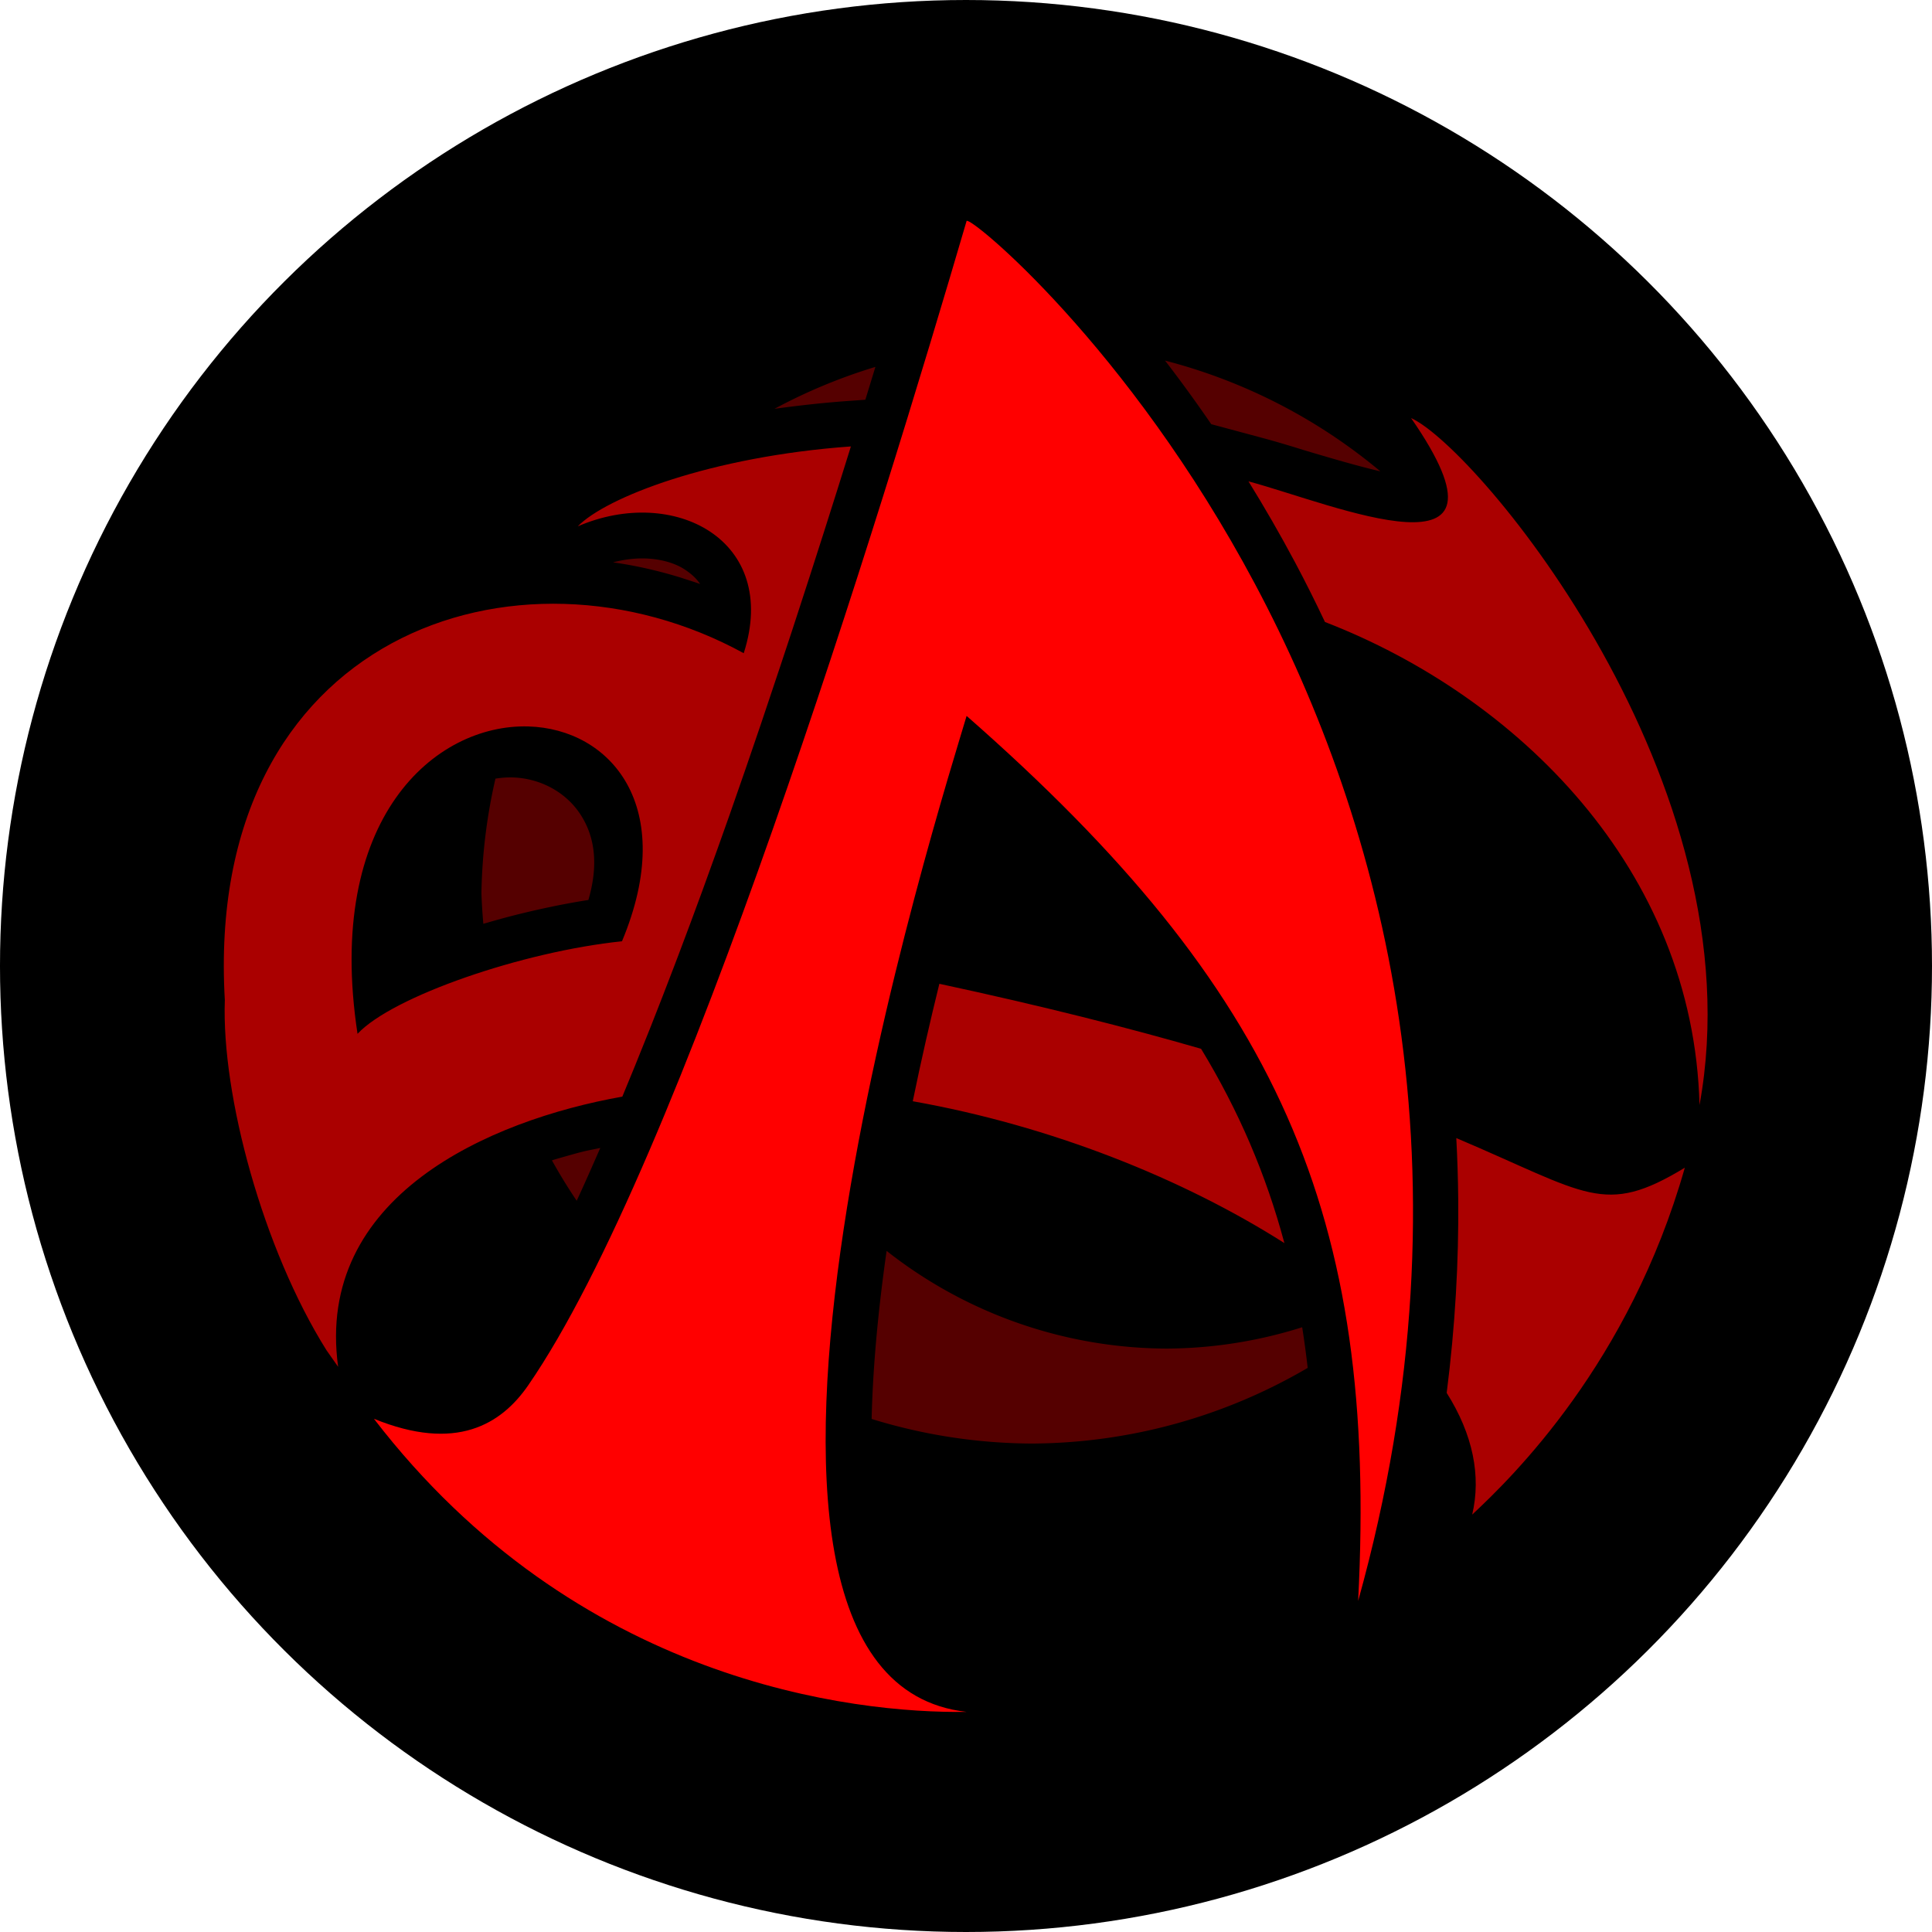 <?xml version="1.0" encoding="UTF-8" standalone="no"?>
<!-- Created with Inkscape (http://www.inkscape.org/) -->

<svg
   width="411.471"
   height="411.471"
   viewBox="0 0 108.868 108.868"
   version="1.1"
   id="svg3318"
   xmlns="http://www.w3.org/2000/svg"
   xmlns:svg="http://www.w3.org/2000/svg">
  <defs
     id="defs3315" />
  <circle
     style="fill:#000000;stroke-width:4.279"
     id="path1"
     cx="-54.434"
     cy="54.434"
     r="54.434"
     transform="rotate(-90)" />
  <g
     id="layer1"
     transform="translate(-284.232,-136.066)">
    <g
       id="g5846"
       transform="matrix(0.485,0,0,0.485,270.519,272.084)">
      <path
         id="path5840"
         style="fill:#550000;stroke:none;stroke-width:9.241;stroke-linecap:square;stroke-miterlimit:4;stroke-dasharray:none"
         d="m 148.147,-240.606 a 63.938,63.938 0 0 0 -6.455,0.431 c -0.586,1.954 -1.176,3.917 -1.791,5.951 0.003,4e-5 0.006,5.3e-4 0.009,5.3e-4 2.162,0.032 4.353,0.112 6.569,0.238 0.361,0.02 0.719,0.036 1.081,0.059 0.729,0.046 1.459,0.097 2.192,0.155 1.128,0.087 2.261,0.189 3.397,0.302 0.36,0.036 0.717,0.064 1.077,0.102 -2.116,-2.685 -4.164,-5.136 -6.035,-7.209 -0.008,-0.009 -0.017,-0.02 -0.025,-0.029 a 63.938,63.938 0 0 0 -5.3e-4,0 63.938,63.938 0 0 0 -0.018,-5.3e-4 z m 15.491,2.054 c 0,0.002 0.003,0.003 0.004,0.005 1.755,2.279 3.552,4.742 5.361,7.382 l 5.698,1.53 c 0.027,0.007 0.064,0.019 0.091,0.026 1.621,0.432 3.229,0.911 4.83,1.414 3.21,0.961 6.39,1.892 9.03,2.508 a 63.938,63.938 0 0 0 -25.014,-12.866 z m -33.654,0.73 a 63.938,63.938 0 0 0 -11.727,4.872 c 2.719,-0.371 5.526,-0.694 8.499,-0.908 l 2.06,-0.148 c 0.377,-1.228 0.75,-2.447 1.117,-3.652 0.017,-0.054 0.034,-0.109 0.05,-0.163 z m -10.386,15.458 c -1.16,0.183 -2.264,0.386 -3.352,0.598 0.902,0.853 1.663,1.785 2.273,2.784 0.363,-1.133 0.724,-2.261 1.079,-3.382 z m -16.169,6.806 c -1.219,-0.059 -2.555,0.085 -3.928,0.446 2.65,0.376 5.284,0.976 7.88,1.777 0.174,0.054 0.346,0.116 0.519,0.171 0.574,0.184 1.15,0.364 1.72,0.568 -0.439,-0.658 -1.037,-1.187 -1.756,-1.667 -1.072,-0.717 -2.629,-1.207 -4.435,-1.295 z m -12.026,10.584 c -0.11,0.003 -0.217,0.023 -0.327,0.027 a 63.938,63.938 0 0 0 -1.624,3.623 c 0.113,0.001 0.227,-0.016 0.34,-0.013 6.388,0.177 12.662,3.458 15.964,9.416 0.902,1.627 1.537,3.421 1.946,5.332 0.124,-0.334 0.248,-0.666 0.368,-1.008 1.439,-4.091 2.778,-8.173 4.16,-12.272 l -0.087,-0.048 c -6.552,-3.589 -13.809,-5.27 -20.74,-5.059 z m -4.002,14.848 c -0.52,0.007 -1.042,0.063 -1.563,0.144 a 63.938,63.938 0 0 0 -1.629,13.314 63.938,63.938 0 0 0 0.223,3.55 c 0.002,-5.2e-4 0.004,-0.001 0.006,-0.002 0.189,-0.056 0.382,-0.105 0.572,-0.161 1.001,-0.292 2.012,-0.568 3.031,-0.829 0.411,-0.105 0.821,-0.203 1.234,-0.303 0.862,-0.208 1.723,-0.403 2.587,-0.585 0.384,-0.081 0.764,-0.164 1.147,-0.24 1.215,-0.24 2.427,-0.463 3.627,-0.646 1.329,-4.563 0.538,-7.735 -0.963,-10 -1.784,-2.693 -4.945,-4.284 -8.272,-4.243 z m 12.545,24.463 c -1.154,0.144 -2.362,0.34 -3.586,0.562 -0.758,0.139 -1.53,0.307 -2.302,0.473 -0.412,0.087 -0.82,0.168 -1.234,0.262 -1.069,0.247 -2.14,0.516 -3.203,0.805 -0.08,0.021 -0.16,0.041 -0.24,0.063 -1.155,0.317 -2.299,0.655 -3.413,1.011 -0.002,8e-4 -0.005,0.001 -0.008,0.002 a 63.938,63.938 0 0 0 2.016,7.123 c 1.232,-0.396 2.458,-0.735 3.686,-1.06 1.684,-0.468 3.378,-0.896 5.089,-1.249 1.064,-2.596 2.128,-5.259 3.194,-7.991 z m 12.77,16.761 -2.334,0.068 c -2.543,6.124 -5.101,11.85 -7.655,17.026 -0.002,0.003 -0.003,0.007 -0.005,0.01 a 63.938,63.938 0 0 0 16.349,11.989 c 1.9e-4,-0.004 2.7e-4,-0.007 5.3e-4,-0.011 0.077,-1.455 0.18,-2.925 0.301,-4.404 0.008,-0.093 0.015,-0.185 0.022,-0.278 0.12,-1.428 0.258,-2.864 0.414,-4.308 0.016,-0.152 0.033,-0.304 0.05,-0.456 0.152,-1.38 0.319,-2.765 0.5,-4.155 0.214,-1.649 0.445,-3.302 0.695,-4.957 0.303,-2.01 0.637,-4.022 0.985,-6.029 a 52.903,52.903 0 0 1 0,-5.3e-4 52.903,52.903 0 0 1 -2.953,-4.429 c -10e-4,-5e-5 -0.002,5e-5 -0.004,0 -0.738,-0.03 -1.473,-0.044 -2.209,-0.061 -1.39,-0.025 -2.779,-0.045 -4.156,-0.005 -5.3e-4,1e-5 -0.001,-2e-5 -0.002,0 z m -14.698,1.825 c -0.713,0.159 -1.408,0.275 -2.124,0.456 -0.011,0.003 -0.022,0.005 -0.033,0.008 -0.617,0.156 -1.233,0.334 -1.848,0.507 -0.507,0.146 -1.017,0.286 -1.52,0.442 -0.031,0.01 -0.062,0.02 -0.093,0.03 a 63.938,63.938 0 0 0 2.878,4.695 c 0.904,-1.95 1.822,-4.036 2.741,-6.139 z m 33.267,11.962 c -5.3e-4,0.005 -8e-4,0.009 -0.002,0.013 -0.964,6.76 -1.6,13.423 -1.738,19.514 a 63.938,63.938 0 0 0 18.601,2.858 63.938,63.938 0 0 0 32.062,-8.79 c -8e-5,-8e-4 0,-0.001 0,-0.002 -0.183,-1.599 -0.394,-3.175 -0.639,-4.721 a 52.903,52.903 0 0 1 -15.712,2.479 52.903,52.903 0 0 1 -32.573,-11.351 z" />
      <path
         id="path5842"
         style="fill:#aa0000;fill-opacity:1;stroke:none;stroke-width:0.265px;stroke-linecap:butt;stroke-linejoin:miter;stroke-opacity:1"
         d="m 192.222,-231.875 c 13.696,19.749 -8.99,10.011 -18.893,7.351 0.004,0.006 0.007,0.013 0.011,0.019 0.911,1.473 1.817,2.987 2.716,4.549 0.018,0.03 0.035,0.062 0.053,0.092 0.896,1.558 1.784,3.156 2.659,4.801 1.177,2.211 2.327,4.512 3.449,6.881 22.313,8.629 42.81,28.698 43.516,56.12 6.858,-37.344 -25.834,-76.344 -33.51,-79.813 z m -53.922,2.91 c -0.002,0.005 -0.003,0.01 -0.005,0.015 -2.138,6.962 -4.473,14.403 -6.994,22.159 -0.148,0.454 -0.3,0.911 -0.449,1.367 -0.993,3.043 -2.013,6.122 -3.057,9.234 -0.311,0.929 -0.62,1.849 -0.936,2.782 -1.243,3.672 -2.507,7.364 -3.813,11.078 -1.706,4.853 -3.438,9.663 -5.188,14.375 -1.75,4.712 -3.517,9.318 -5.296,13.765 3.739,-0.109 7.504,0.015 11.264,0.327 0.73,-3.568 1.502,-7.061 2.288,-10.432 8e-4,-0.004 0.002,-0.007 0.003,-0.01 0.787,-3.372 1.585,-6.606 2.371,-9.669 -3e-5,-1.7e-4 3e-5,-2.6e-4 0,-5.3e-4 -6.126,-31.323 15.469,-42.155 39.886,-38.046 -0.003,-0.004 -0.005,-0.009 -0.007,-0.013 -0.765,-1.39 -1.539,-2.744 -2.318,-4.065 -0.049,-0.083 -0.099,-0.167 -0.148,-0.25 -0.77,-1.3 -1.544,-2.567 -2.32,-3.798 -0.034,-0.054 -0.069,-0.108 -0.103,-0.162 -1.601,-2.532 -3.21,-4.918 -4.799,-7.15 -0.005,-0.007 -0.009,-0.013 -0.014,-0.02 -1.6e-4,-3e-5 0,2e-5 0,0 -6.918,-0.991 -13.809,-1.454 -20.366,-1.484 z m -11.164,0.384 c -16.318,1.174 -28.47,5.93 -31.732,9.284 11.144,-4.811 23.496,1.588 19.281,14.741 -26.221,-14.362 -62.753,-2.132 -60.289,40.302 -0.397,11.089 4.448,28.944 11.814,40.687 l 1.35,1.922 c -2.708,-19.765 17.49,-28.632 33.019,-31.392 0.002,-0.004 0.003,-0.008 0.005,-0.011 0.96,-2.301 1.922,-4.68 2.885,-7.096 0.139,-0.35 0.278,-0.694 0.418,-1.045 0.917,-2.316 1.832,-4.68 2.745,-7.074 0.17,-0.446 0.34,-0.892 0.51,-1.34 0.915,-2.418 1.826,-4.863 2.729,-7.334 0.128,-0.35 0.255,-0.704 0.382,-1.055 0.946,-2.6 1.886,-5.217 2.811,-7.848 1.234,-3.509 2.447,-7.034 3.639,-10.55 0.306,-0.903 0.601,-1.799 0.904,-2.701 0.902,-2.683 1.798,-5.362 2.669,-8.014 0.138,-0.419 0.269,-0.829 0.406,-1.247 2.279,-6.965 4.453,-13.793 6.455,-20.229 z m -37.49,32.533 c 9.53,0.264 17.456,9.261 10.893,24.961 -11.516,1.187 -26.666,6.4 -30.725,10.753 -3.831,-25.094 9.031,-36.013 19.832,-35.714 z m 47.768,29.901 c -1.048,4.246 -2.1,8.821 -3.09,13.646 16.06,2.854 31.375,8.982 43.177,16.481 -5e-5,-1.6e-4 5e-5,-2.7e-4 0,-5.3e-4 -0.533,-1.992 -1.131,-3.947 -1.795,-5.87 -0.005,-0.015 -0.01,-0.03 -0.016,-0.045 -0.324,-0.936 -0.663,-1.865 -1.019,-2.787 -0.012,-0.032 -0.024,-0.063 -0.037,-0.095 -0.349,-0.901 -0.713,-1.795 -1.093,-2.684 -0.024,-0.056 -0.047,-0.113 -0.071,-0.169 -0.371,-0.865 -0.759,-1.724 -1.161,-2.578 -0.035,-0.075 -0.07,-0.15 -0.105,-0.225 -0.405,-0.856 -0.826,-1.706 -1.262,-2.553 -0.028,-0.053 -0.054,-0.107 -0.082,-0.161 -0.94,-1.817 -1.95,-3.616 -3.036,-5.402 0,-0.002 -0.003,-0.003 -0.003,-0.005 -8.369,-2.419 -18.37,-4.965 -30.409,-7.553 z m 44.363,11.944 c 0.003,0.004 0.003,0.008 0.005,0.012 0.495,1.077 0.968,2.161 1.423,3.251 0.031,0.074 0.064,0.149 0.095,0.223 0.431,1.039 0.841,2.086 1.237,3.138 0.061,0.162 0.122,0.325 0.182,0.487 0.38,1.029 0.745,2.064 1.092,3.108 0.053,0.159 0.103,0.319 0.155,0.478 0.354,1.082 0.695,2.169 1.014,3.268 -0.008,-2.049 -0.06,-4.071 -0.148,-6.071 -0.005,-0.124 -0.011,-0.247 -0.017,-0.37 -0.092,-1.981 -0.218,-3.94 -0.383,-5.873 0,-0.003 -2.1e-4,-0.007 0,-0.01 -1.467,-0.535 -3.019,-1.082 -4.654,-1.642 z m 15.697,5.983 c 8e-5,0.001 -6e-5,0.003 0,0.004 0.126,2.342 0.201,4.715 0.224,7.119 2e-5,2.7e-4 0,8e-4 0,10e-4 2e-5,2.7e-4 0,8e-4 0,0.001 0.067,7.215 -0.351,14.71 -1.339,22.468 0,0.004 0,0.008 0,0.012 3.055,4.831 4.017,9.663 2.962,14.14 4.679,-4.366 18.251,-17.594 24.704,-40.304 -9.416,5.713 -11.297,3.022 -26.55,-3.442 z" />
      <path
         id="path5844"
         style="fill:#ff0000;stroke:none;stroke-width:0.265px;stroke-linecap:butt;stroke-linejoin:miter;stroke-opacity:1"
         d="m 140.579,-254.778 c -9.951,33.954 -33.139,109.468 -50.93,135.274 -3.142,4.558 -8.39,7.783 -17.929,3.896 23.508,30.598 55.672,34.251 68.86,34.054 -35.521,-3.962 -2.592,-106.892 0,-115.718 36.279,31.826 47.801,57.863 45.491,102.828 C 213.952,-194.495 141.421,-255.973 140.579,-254.778 Z" />
    </g>
  </g>
</svg>
